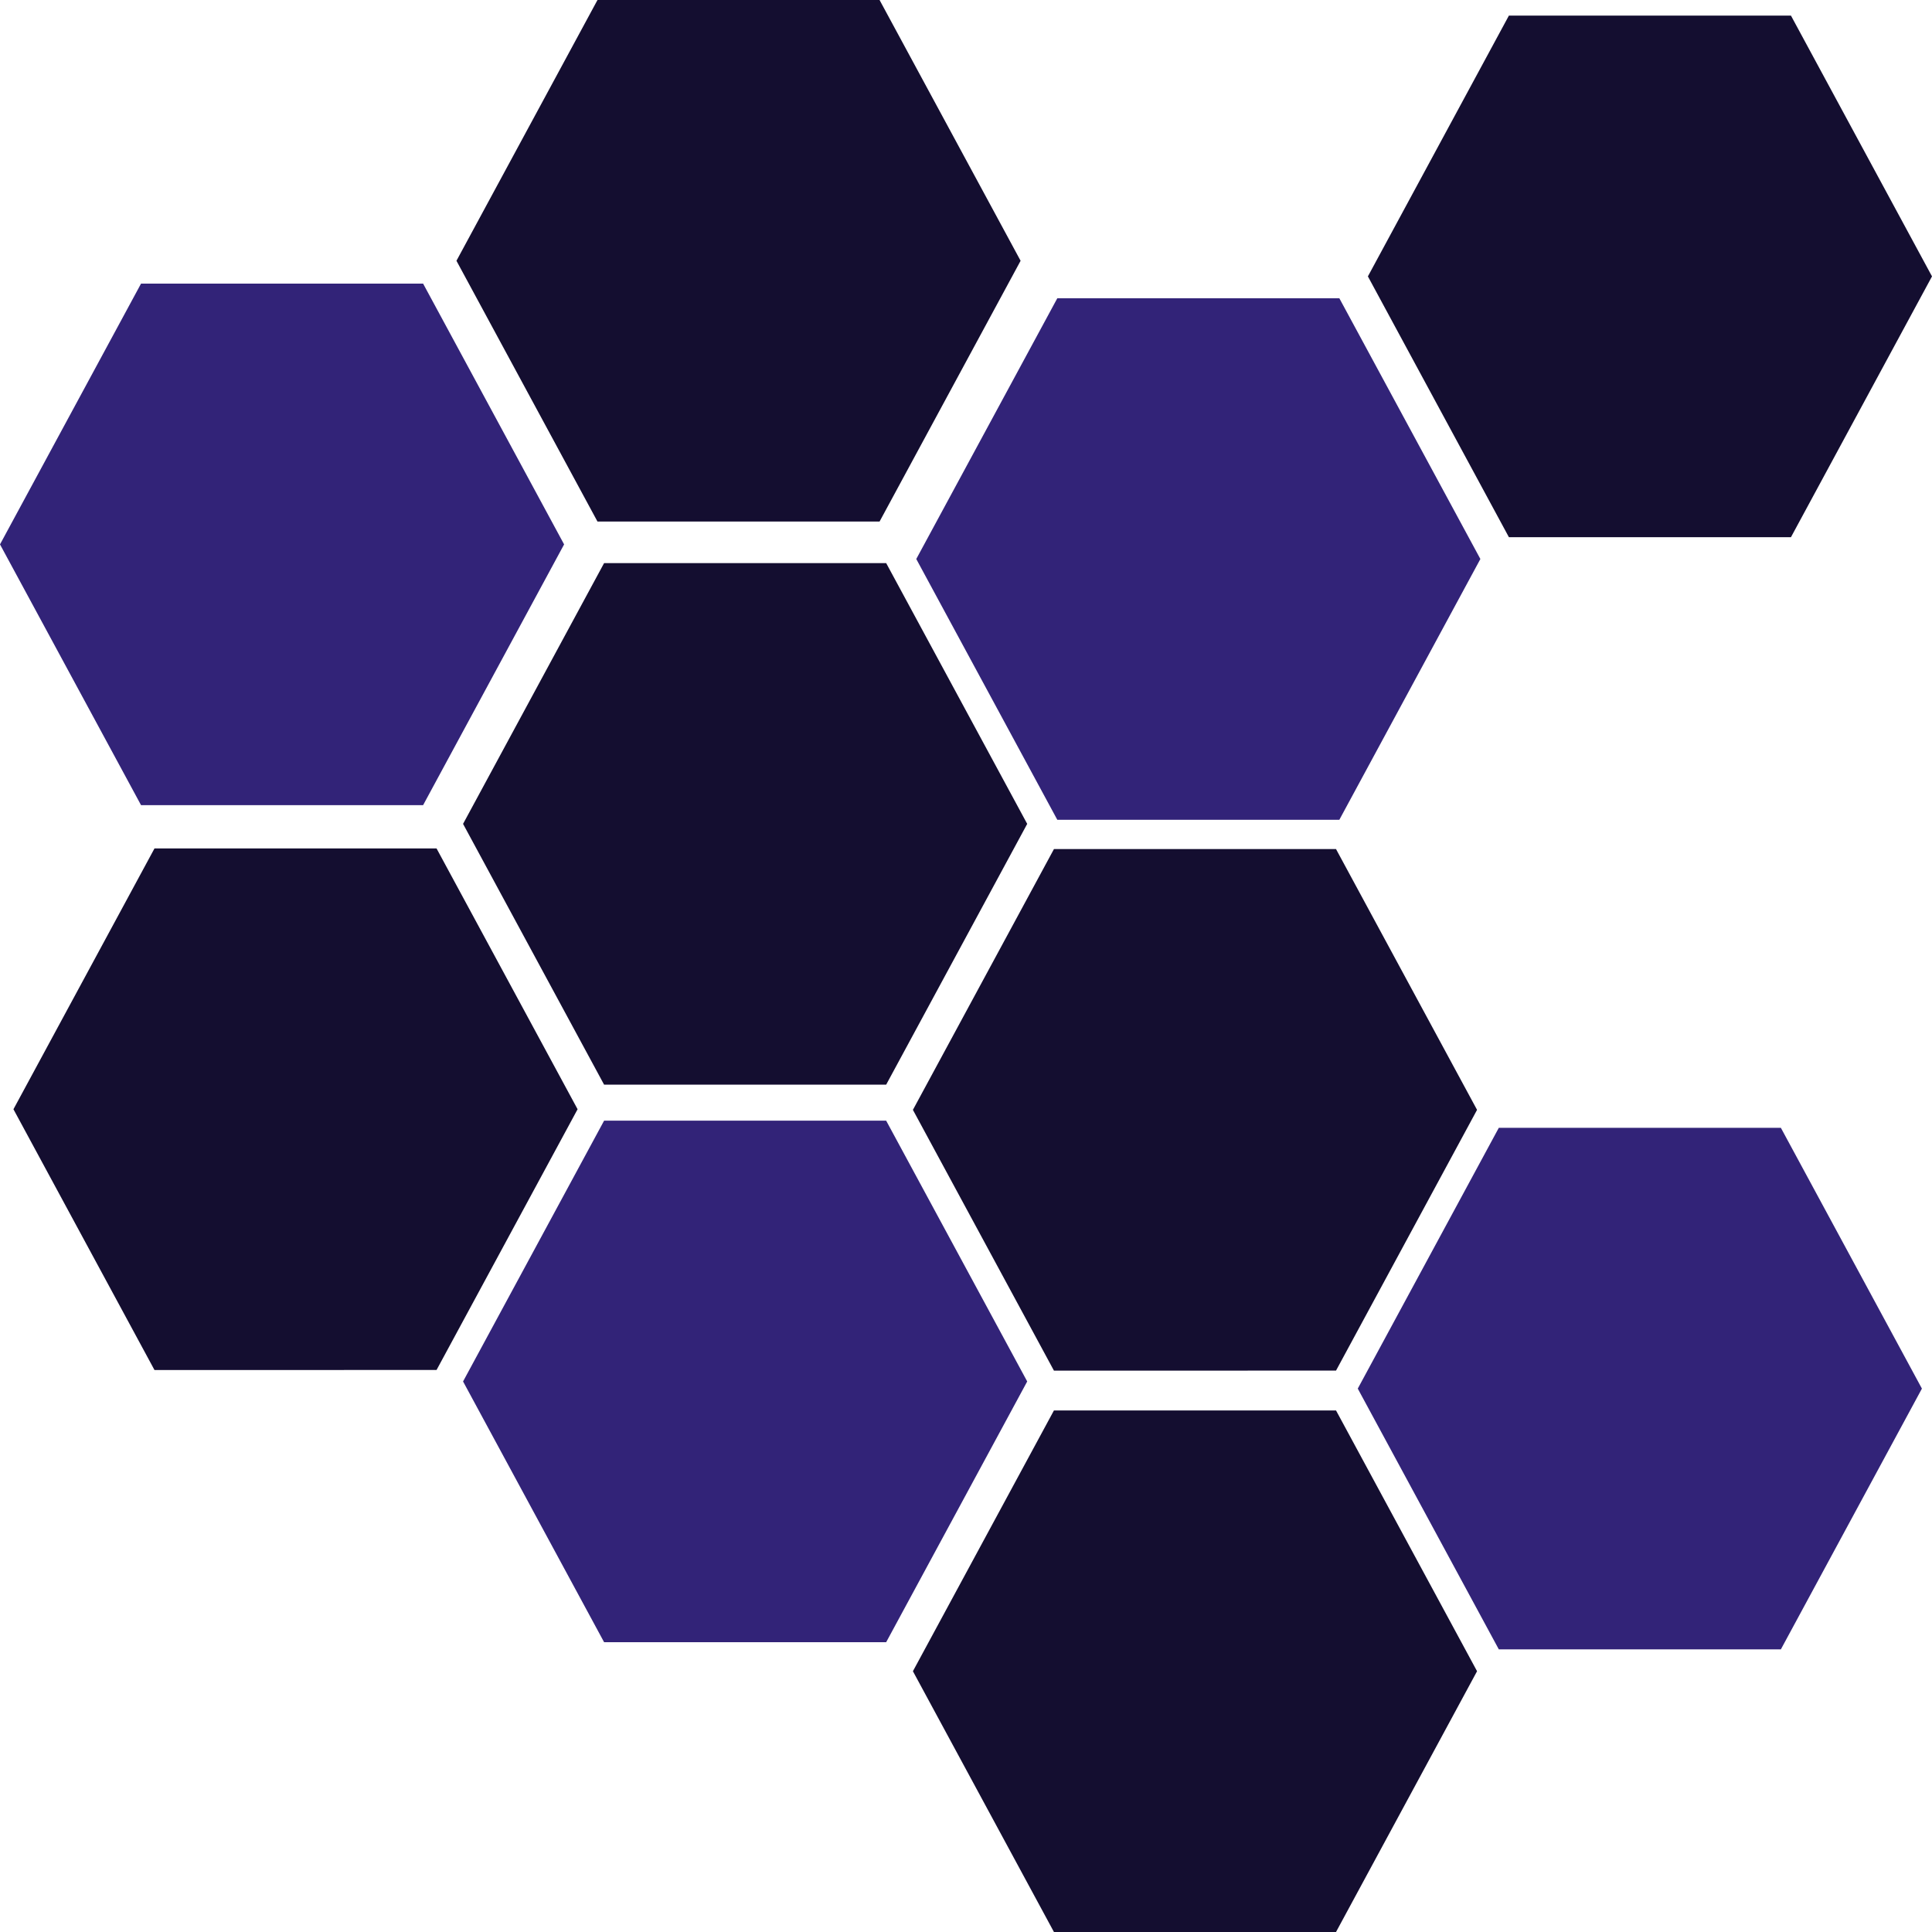 <?xml version="1.0" encoding="UTF-8"?>
<!DOCTYPE svg PUBLIC "-//W3C//DTD SVG 1.1//EN" "http://www.w3.org/Graphics/SVG/1.1/DTD/svg11.dtd">
<!-- Creator: CorelDRAW -->
<svg xmlns="http://www.w3.org/2000/svg" xml:space="preserve" width="0.5in" height="0.5in" version="1.1" style="shape-rendering:geometricPrecision; text-rendering:geometricPrecision; image-rendering:optimizeQuality; fill-rule:evenodd; clip-rule:evenodd"
viewBox="0 0 500 500"
 xmlns:xlink="http://www.w3.org/1999/xlink"
 xmlns:xodm="http://www.corel.com/coreldraw/odm/2003">
 <defs>
  <style type="text/css">
   <![CDATA[
    .fil0 {fill:#140E30;fill-rule:nonzero}
    .fil1 {fill:#322378;fill-rule:nonzero}
   ]]>
  </style>
 </defs>
 <g id="Layer_x0020_1">
  <polygon class="fil0" points="390.5,139.02 354.01,71.53 390.5,4.04 463.5,4.04 500,71.53 463.5,139.02 "/>
  <polygon class="fil0" points="39.98,354.56 3.48,287.07 39.98,219.58 112.98,219.58 149.48,287.07 112.98,354.55 "/>
  <polygon class="fil0" points="272.76,354.72 236.26,287.23 272.76,219.74 345.76,219.74 382.26,287.23 345.76,354.71 "/>
  <polygon class="fil1" points="156.34,425 119.84,357.52 156.34,290.03 229.34,290.03 265.84,357.52 229.34,425 "/>
  <polygon class="fil1" points="387.89,426.85 351.39,359.37 387.89,291.88 460.89,291.88 497.39,359.37 460.89,426.85 "/>
  <polygon class="fil0" points="272.76,500 236.26,432.51 272.76,365.02 345.76,365.02 382.26,432.51 345.76,500 "/>
  <polygon class="fil0" points="154.63,134.98 118.13,67.49 154.63,0 227.63,0 264.13,67.49 227.63,134.98 "/>
  <polygon class="fil1" points="36.5,208.37 -0,140.89 36.5,73.4 109.5,73.4 145.99,140.89 109.5,208.37 "/>
  <polygon class="fil1" points="273.63,212.16 237.13,144.67 273.63,77.19 346.62,77.19 383.12,144.67 346.62,212.16 "/>
  <polygon class="fil0" points="156.34,280.71 119.84,213.22 156.34,145.73 229.34,145.73 265.84,213.22 229.34,280.71 "/>
 </g>
</svg>